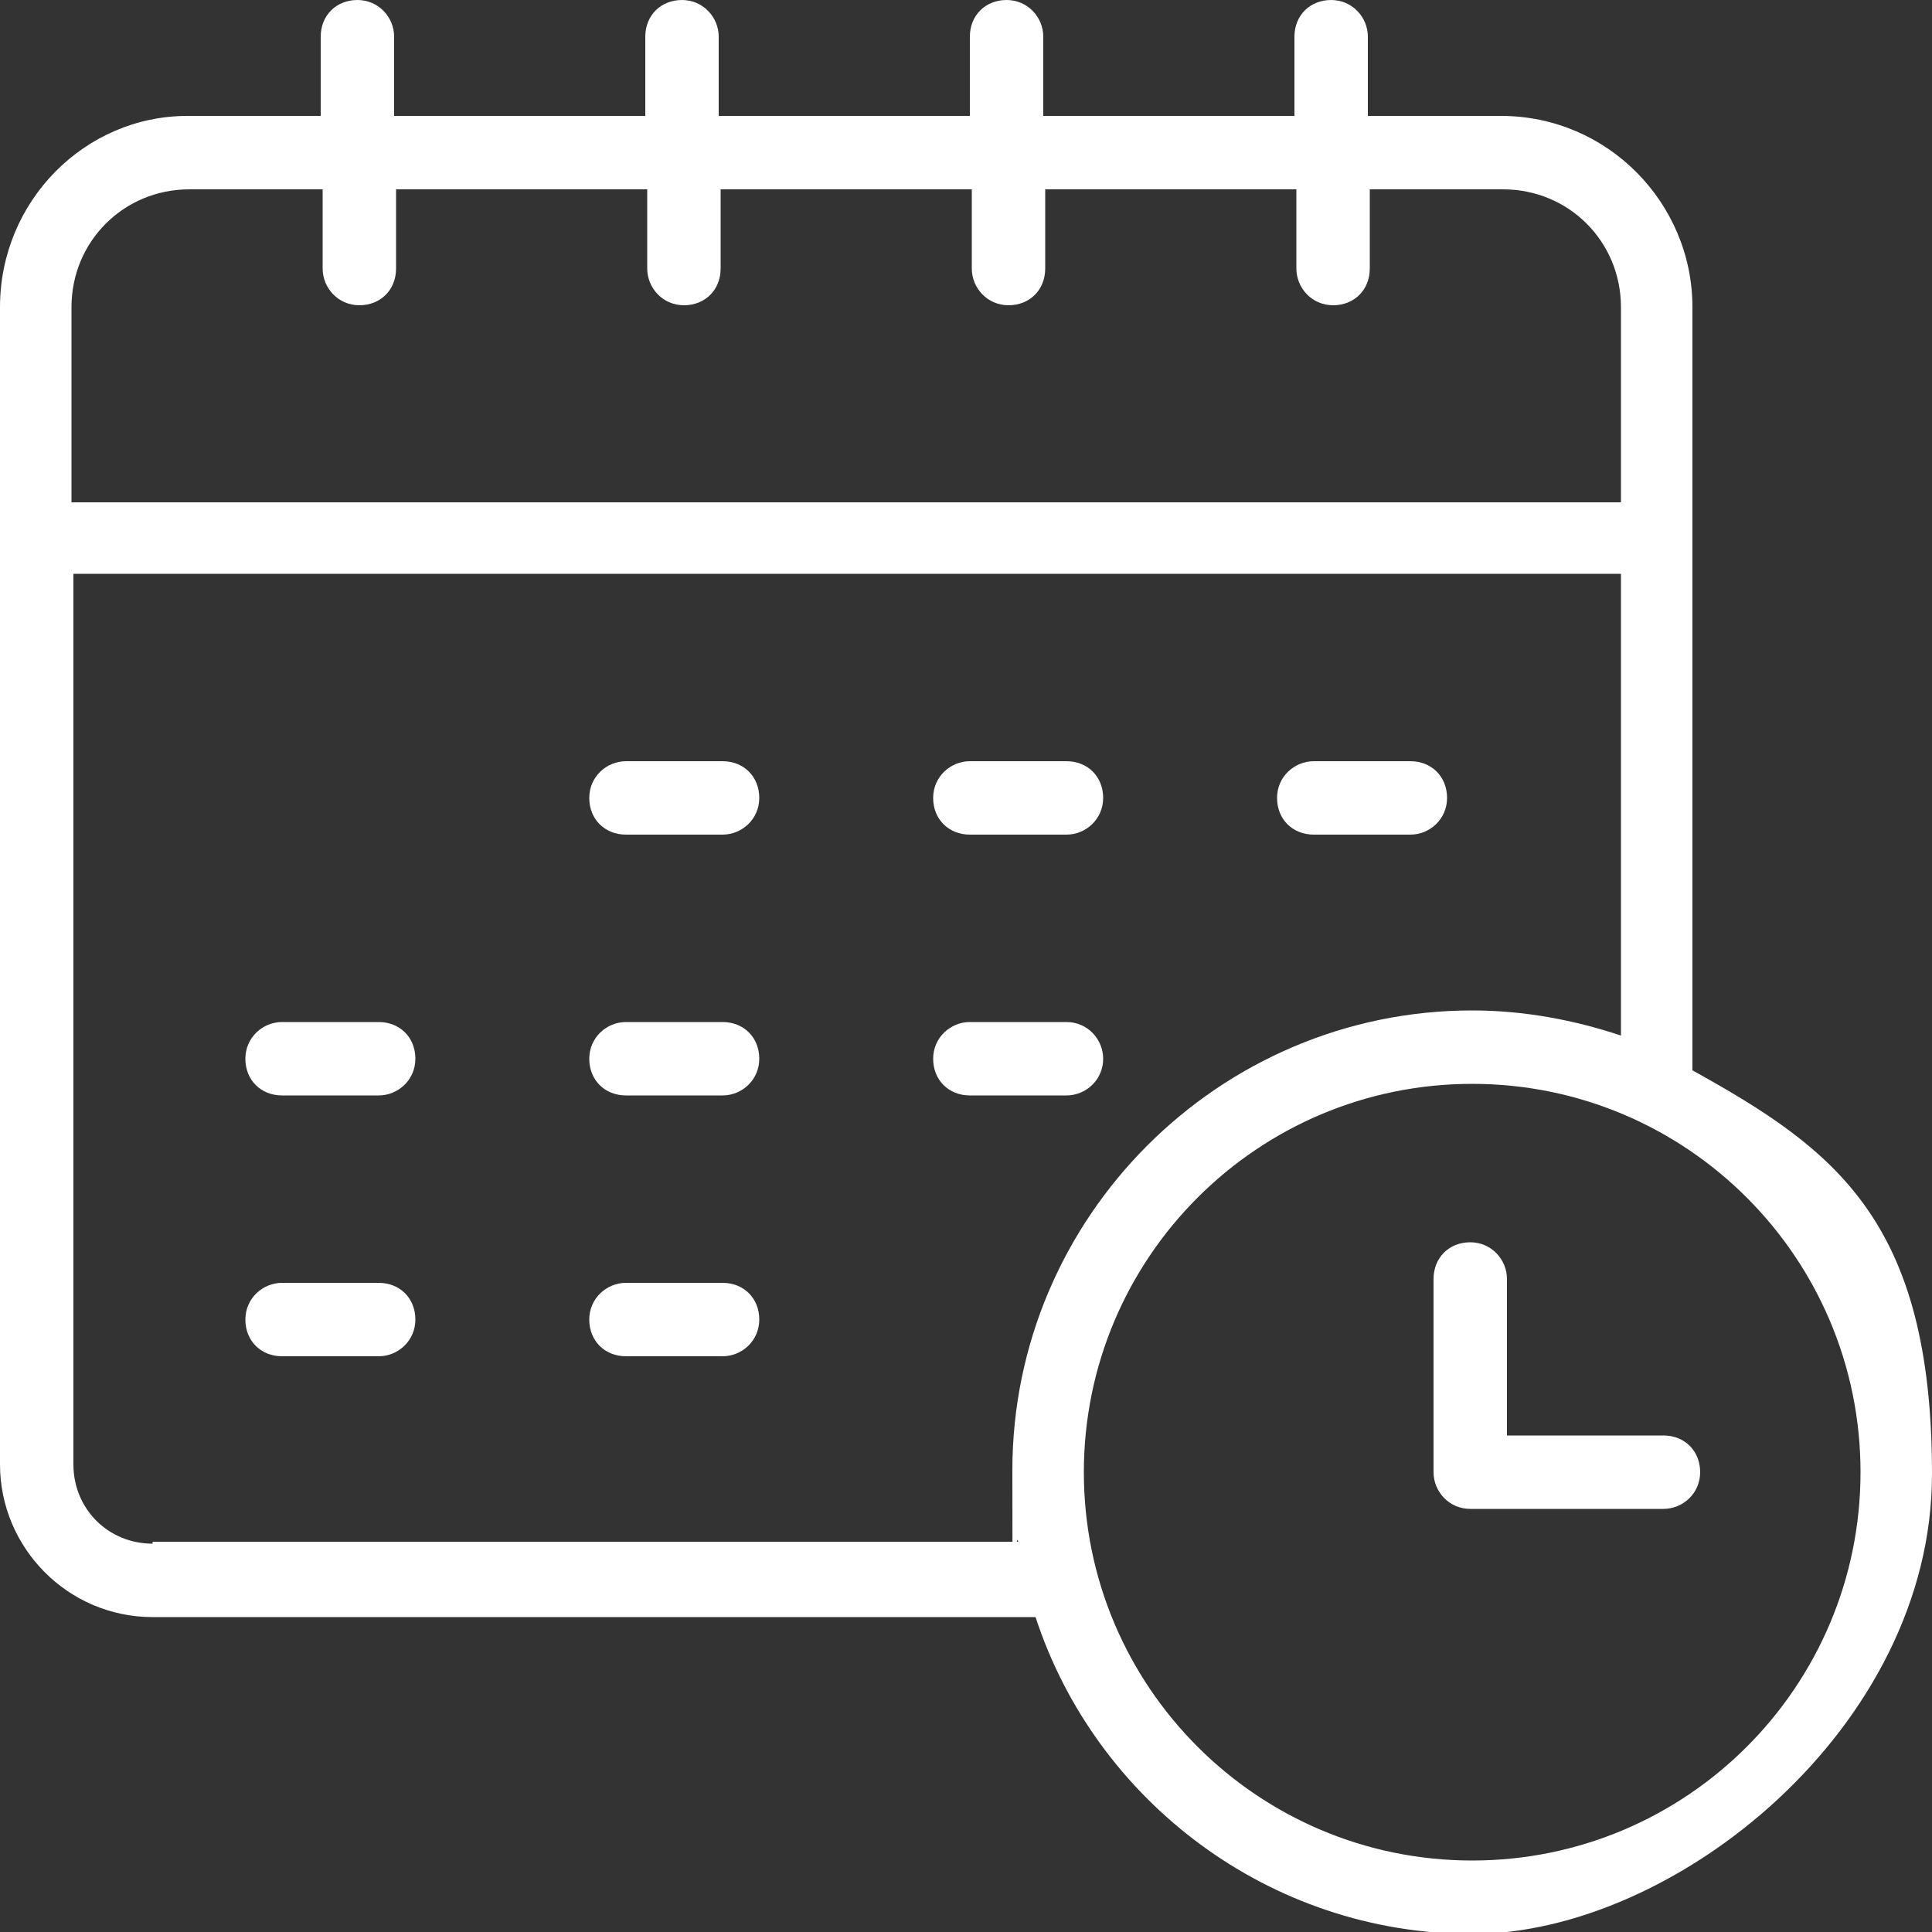 <svg xmlns="http://www.w3.org/2000/svg" data-name="Layer 1" viewBox="0 0 100 100"><rect x="0" y="0" width="100" height="100" fill="#333333" stroke="none"/><path d="M50.2 43.2h5c1 0 1.9-.8 1.9-1.9s-.8-1.9-1.9-1.9h-5c-1 0-1.9.8-1.9 1.9s.8 1.9 1.9 1.9ZM37.4 39.4h-5c-1 0-1.9.8-1.9 1.9s.8 1.9 1.9 1.9h5c1 0 1.9-.8 1.9-1.9s-.8-1.9-1.9-1.9ZM68 43.2h5c1 0 1.9-.8 1.9-1.9s-.8-1.9-1.9-1.9h-5c-1 0-1.9.8-1.9 1.9s.8 1.9 1.9 1.9ZM19.6 52.9h-5c-1 0-1.9.8-1.9 1.9s.8 1.9 1.9 1.9h5c1 0 1.9-.8 1.9-1.9s-.8-1.9-1.9-1.9ZM37.4 52.9h-5c-1 0-1.9.8-1.9 1.9s.8 1.9 1.9 1.9h5c1 0 1.9-.8 1.9-1.9s-.8-1.9-1.9-1.9ZM57.1 54.8c0-1-.8-1.9-1.9-1.9h-5c-1 0-1.9.8-1.9 1.9s.8 1.9 1.9 1.9h5c1 0 1.9-.8 1.9-1.9ZM19.6 66.4h-5c-1 0-1.9.8-1.9 1.9s.8 1.9 1.9 1.9h5c1 0 1.9-.8 1.9-1.9s-.8-1.9-1.9-1.9ZM37.4 66.4h-5c-1 0-1.9.8-1.9 1.9s.8 1.9 1.9 1.9h5c1 0 1.9-.8 1.9-1.9s-.8-1.9-1.9-1.9Z" style="fill:#fff;stroke-width:0"/><path d="M87.6 55.3V15.9c0-5.4-4.4-9.9-9.9-9.9h-6.9V1.9c0-1-.8-1.9-1.9-1.9S67 .8 67 1.9V6H54V1.9c0-1-.8-1.9-1.9-1.9s-1.9.8-1.9 1.9V6h-13V1.9c0-1-.8-1.9-1.9-1.9s-1.9.8-1.9 1.9V6h-13V1.9c0-1-.8-1.9-1.9-1.9s-1.9.8-1.9 1.9V6H9.7C4.4 6 0 10.4 0 15.9v59.9c0 4.3 3.5 7.9 7.9 7.9h45.7c3.1 9.5 12.1 16.4 22.6 16.4S100 89.4 100 76.3s-5-16.8-12.4-20.9ZM3.7 15.9c0-3.4 2.7-6.1 6.1-6.1h6.9v4.1c0 1 .8 1.9 1.9 1.9s1.9-.8 1.9-1.9V9.8h13v4.1c0 1 .8 1.9 1.9 1.9s1.9-.8 1.9-1.9V9.8h13v4.1c0 1 .8 1.9 1.9 1.9s1.9-.8 1.9-1.9V9.8h13v4.1c0 1 .8 1.9 1.9 1.9s1.9-.8 1.9-1.9V9.8h6.9c3.4 0 6.1 2.7 6.1 6.1V26H3.7V15.9Zm4.2 64c-2.3 0-4.1-1.8-4.1-4.1V29.7h80.1v23.9c-2.4-.8-5-1.3-7.7-1.3-13.1 0-23.8 10.7-23.8 23.8s.1 2.5.3 3.7H7.9Zm68.3 16.4c-11.1 0-20.1-9-20.1-20.1s9-20.1 20.1-20.1 20.1 9 20.1 20.1-9 20.1-20.1 20.1Z" style="fill:#fff;stroke-width:0"/><path d="M86.1 74.3H78v-8.1c0-1-.8-1.9-1.9-1.9s-1.9.8-1.9 1.9v10c0 1 .8 1.9 1.9 1.9h10c1 0 1.9-.8 1.9-1.9s-.8-1.9-1.9-1.9Z" style="fill:#fff;stroke-width:0"/></svg>